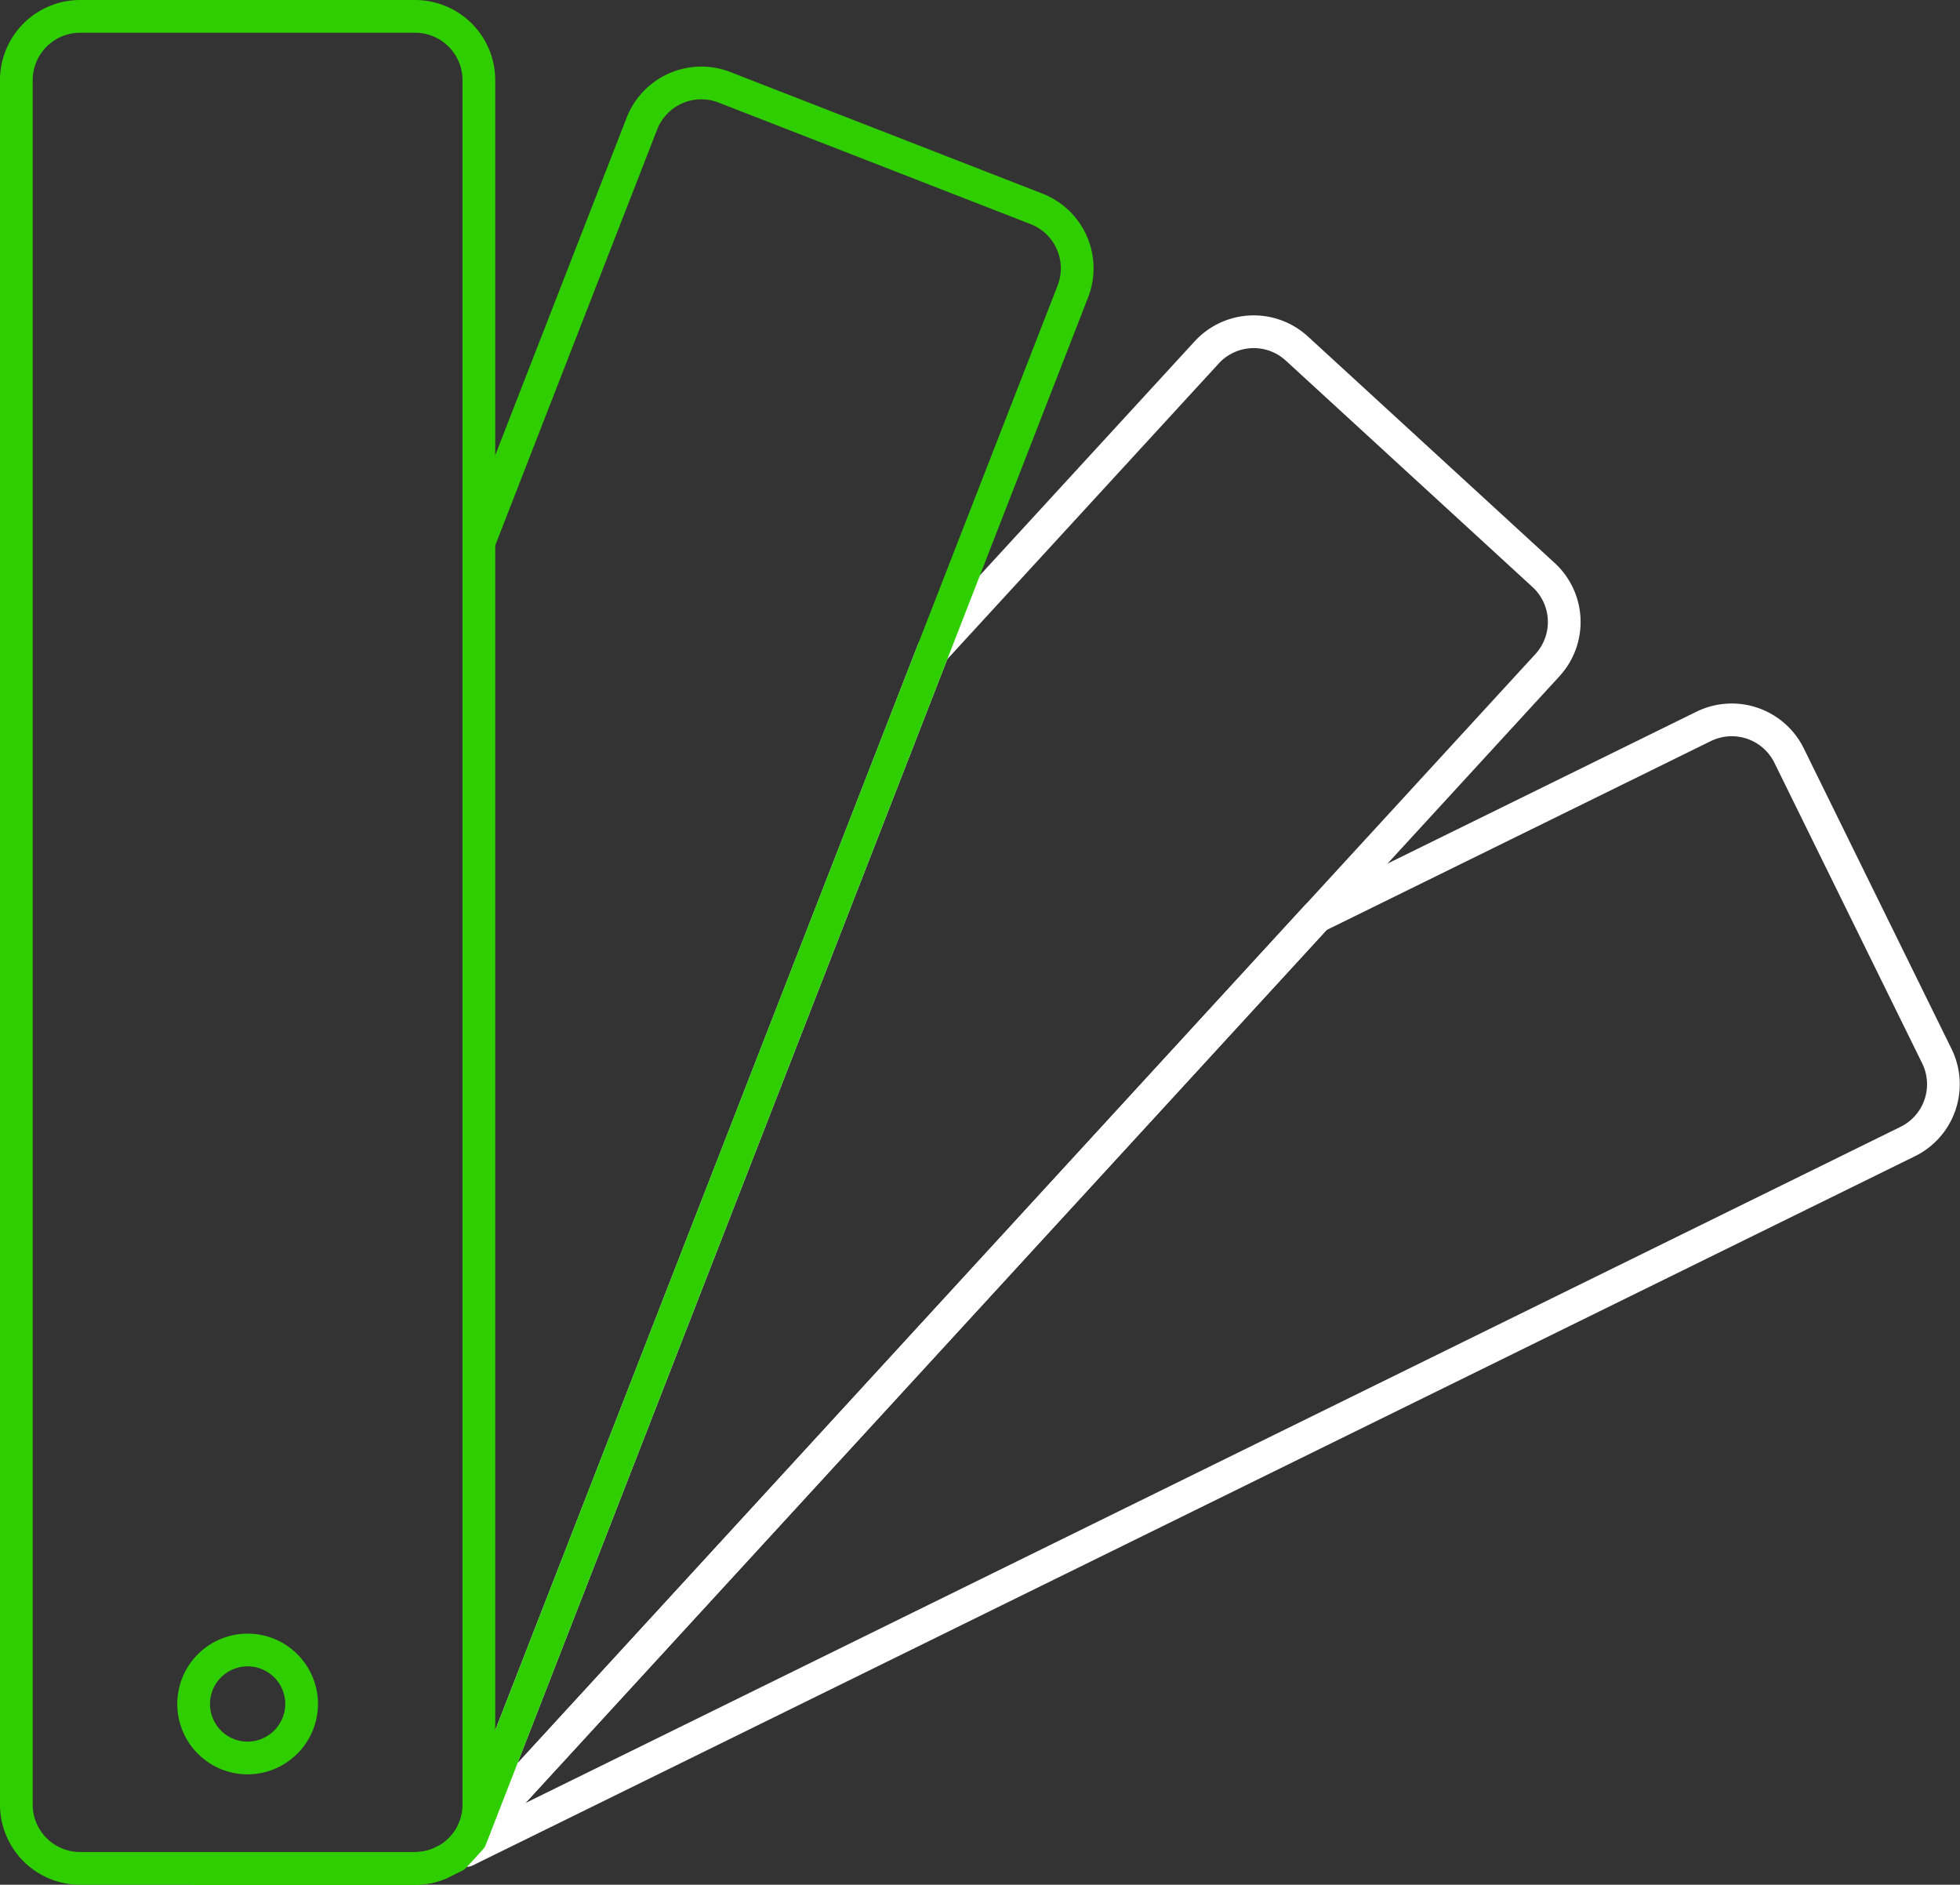 <svg xmlns="http://www.w3.org/2000/svg" width="119.805" height="115.189" viewBox="0 0 119.805 115.189">
  <rect x="0" y="0" width="119.805" height="115.189" fill="#333333" stroke="none"/>
  <g id="Group_2089" data-name="Group 2089" transform="translate(-0.001 0.001)">
    <g id="Group_2088" data-name="Group 2088" transform="translate(1.001 0.999)">
      <path id="Path_3574" data-name="Path 3574" d="M104.325,47.416,90.216,62.789,38.506,119.13,53.394,80.9,66.782,46.51,83.5,28.3a3.9,3.9,0,0,1,5.514-.235L104.09,41.9A3.9,3.9,0,0,1,104.325,47.416Z" transform="translate(-10.741 -7.761)" fill="none" stroke="#fff" stroke-linecap="round" stroke-linejoin="round" stroke-width="2"/>
      <path id="Path_3575" data-name="Path 3575" d="M126.253,84.85,38.125,128.18l.282-.728L90.116,71.111l23.662-11.633A3.905,3.905,0,0,1,119,61.259l9.032,18.367A3.9,3.9,0,0,1,126.253,84.85Z" transform="translate(-10.643 -16.083)" fill="none" stroke="#fff" stroke-linecap="round" stroke-linejoin="round" stroke-width="2"/>
      <path id="Path_3573" data-name="Path 3573" d="M33.093,34.574,43.056,8.986a3.9,3.9,0,0,1,5.05-2.223l19.076,7.43A3.9,3.9,0,0,1,69.4,19.241L60.862,41.176,47.474,75.561,32.587,113.8l-.982,1.074-.486.235-.406.2-.025.011a3.871,3.871,0,0,1-1.5.3H15.712" transform="translate(-4.822 -2.427)" fill="none" stroke="#2fce00" stroke-linecap="round" stroke-linejoin="round" stroke-width="2"/>
      <path id="Path_3576" data-name="Path 3576" d="M25.373,1H4.9A3.9,3.9,0,0,0,1,4.9V110.288a3.9,3.9,0,0,0,3.9,3.9H25.373a3.854,3.854,0,0,0,1.495-.3l.025-.01.407-.2a3.892,3.892,0,0,0,1.972-3.39V4.9A3.9,3.9,0,0,0,25.373,1ZM15.137,107.441a3.3,3.3,0,1,1,3.3-3.3A3.311,3.311,0,0,1,15.137,107.441Z" transform="translate(-1.001 -0.999)" fill="none" stroke="#2fce00" stroke-linecap="round" stroke-linejoin="round" stroke-width="2"/>
    </g>
  </g>
</svg>
